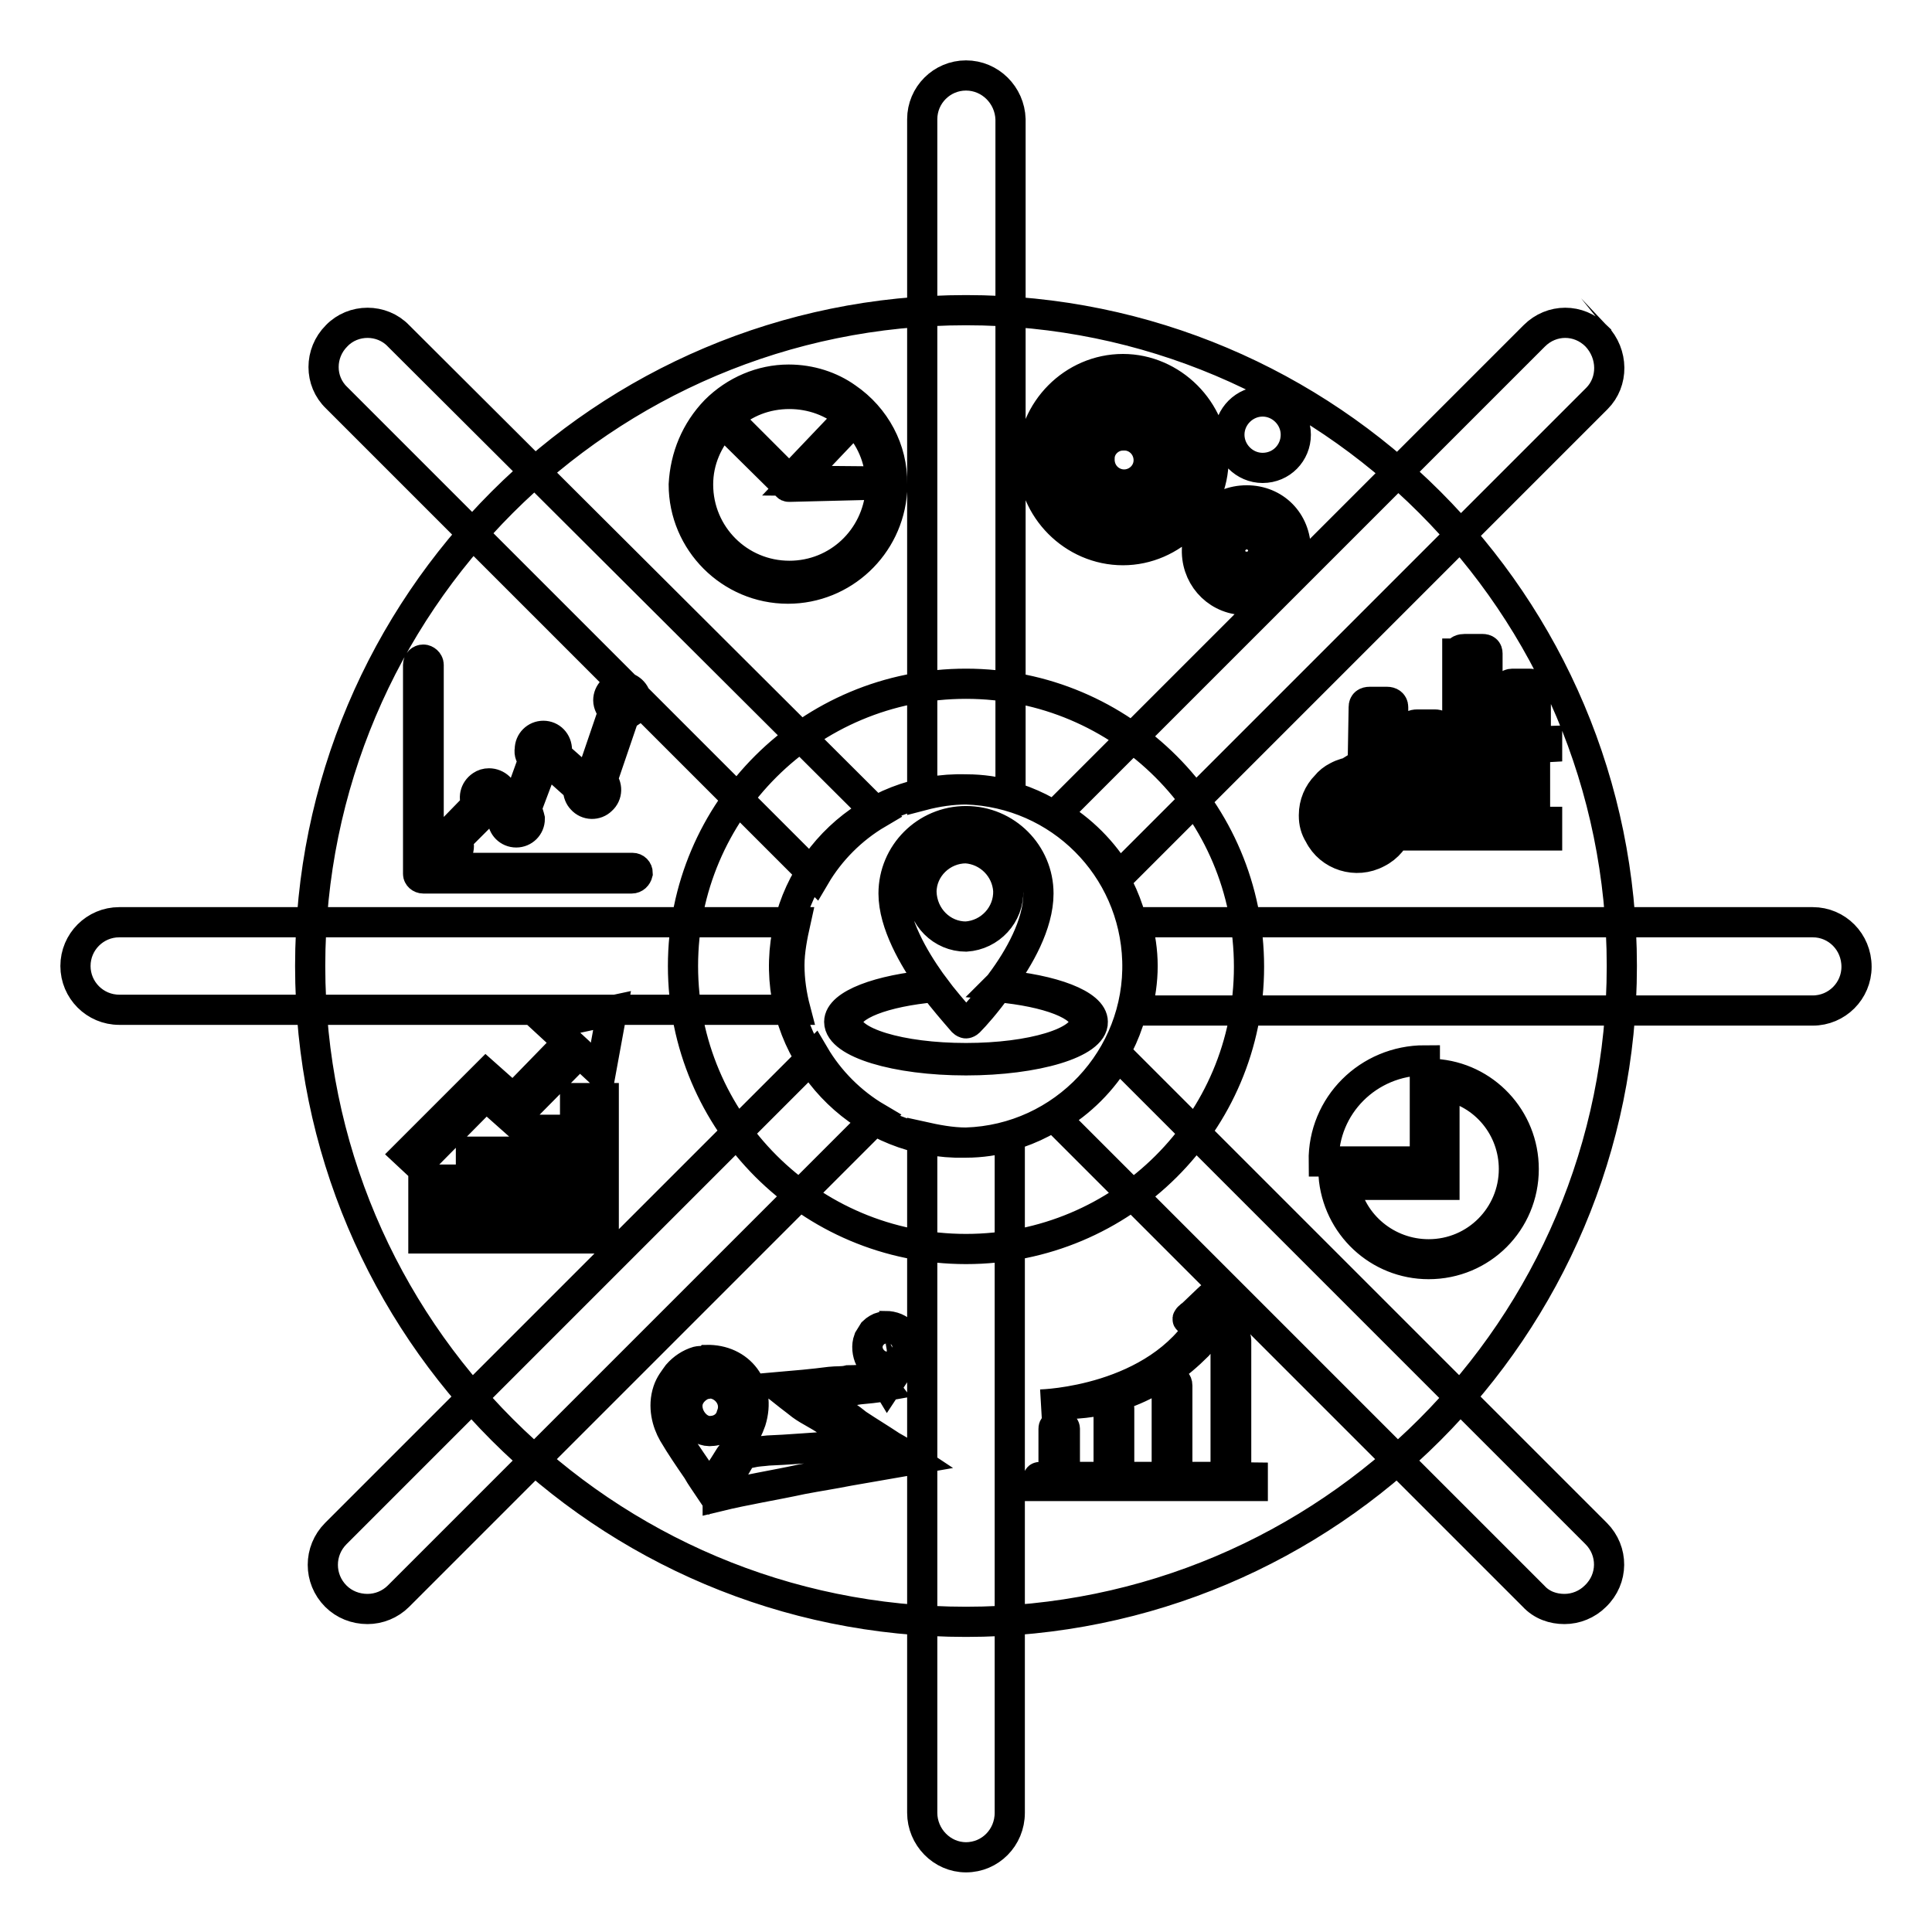 <?xml version="1.0" encoding="utf-8"?>
<!-- Svg Vector Icons : http://www.onlinewebfonts.com/icon -->
<!DOCTYPE svg PUBLIC "-//W3C//DTD SVG 1.1//EN" "http://www.w3.org/Graphics/SVG/1.1/DTD/svg11.dtd">
<svg version="1.1" xmlns="http://www.w3.org/2000/svg" xmlns:xlink="http://www.w3.org/1999/xlink" x="0px" y="0px" viewBox="0 0 256 256" enable-background="new 0 0 256 256" xml:space="preserve">
<g> <path stroke-width="4" fill-opacity="0" stroke="#000000"  d="M132.2,130.8c-1.5,2.1-3,3.8-3.8,4.6c-0.1,0.1-0.3,0.2-0.4,0.2c-0.1,0-0.3-0.1-0.4-0.2 c-1.3-1.5-2.6-3-3.8-4.6c-6.6,0.6-11.5,2.4-11.5,4.6c0,2.7,7,4.8,15.7,4.8c8.7,0,15.7-2.1,15.7-4.8 C143.7,133.2,138.8,131.4,132.2,130.8z M128,124.1c3.2-0.2,5.7-2.9,5.6-6.1c-0.2-3-2.6-5.4-5.6-5.6c-3.2,0-5.9,2.6-5.9,5.8 c0,0,0,0,0,0C122.2,121.5,124.8,124.1,128,124.1z M128,104.6c-12.9-0.4-23.7,9.8-24.1,22.7s9.8,23.7,22.7,24.1c0.5,0,1,0,1.4,0 c12.9-0.4,23.1-11.2,22.7-24.1C150.3,114.9,140.4,105,128,104.6z M128,140.5c-9.3,0-16.8-2.3-16.8-5.1c0-2.3,5.3-4.3,12.4-4.9 l-0.3-0.4c-2.2-3.1-4.9-7.7-4.9-11.7c0-5.3,4.3-9.6,9.6-9.6c5.3,0,9.6,4.3,9.6,9.6c0,4.1-2.6,8.6-4.9,11.7 c-0.1,0.1-0.2,0.3-0.3,0.4c7.1,0.6,12.4,2.6,12.4,4.9C144.9,138.2,137.3,140.5,128,140.5L128,140.5z M96.9,187.6 c0.9-2.2-0.9-4.3-2.9-4.3c-0.3,0.1-0.7,0.1-0.9,0.2c-0.9,0.4-1.6,1.1-1.9,2c-0.6,2,1.2,4.4,3.2,4.1 C95.6,189.5,96.6,188.7,96.9,187.6z M177.8,108v0.6h1.5v0.8h-1.5v0.6h1.5v1.2h0.8v-1.2h1.5v-0.6h-1.5v-0.8h1.5V108h-1.3l1.6-2.8 h-0.8l-0.9,1.7c-0.2,0.5-0.4,0.7-0.4,0.9h0c-0.4-0.9-0.9-1.7-1.4-2.6h-0.8l1.6,2.8H177.8z M112.6,55.2c-2.2-2-5.1-3-8-3h0 c-3.1,0-6,1.1-8.2,3.2l8.2,8.2L112.6,55.2z M104.6,76.3c6.4,0,11.6-4.9,12.1-11.3v0c0.1-0.3,0.1-0.5,0.1-0.8l-12.1,0.3 c0,0-0.1,0-0.1,0l0,0l-0.1,0h0c-0.1,0-0.1,0-0.2-0.1L95.8,56c-2,2.2-3.3,5-3.3,8.2v0C92.5,70.9,97.9,76.3,104.6,76.3z M117.7,180 c1.7-0.3,1.7-2.9-0.2-2.9c-0.6,0.3-1,0.4-1.2,1C116,179,116.8,180.1,117.7,180z M161.1,174.8c0-0.1-0.5-0.1-0.7-0.1 c-0.3-0.1-0.4-0.1-0.6-0.2c-0.1,0.1-0.2,0.2-0.3,0.4C160.1,174.9,160.6,174.9,161.1,174.8C161.1,174.8,161.1,174.8,161.1,174.8z  M165.2,68.6c-2.4,0-4.4,2-4.4,4.4c0,2.4,2,4.4,4.4,4.4c2.4,0,4.3-2,4.3-4.4C169.5,70.6,167.6,68.6,165.2,68.6z M165.2,75.1 c-1.2,0-2.2-0.9-2.2-2.1c0,0,0,0,0,0c0-1.2,1-2.2,2.2-2.2c1.2,0,2.2,1,2.2,2.2C167.3,74.2,166.4,75.1,165.2,75.1L165.2,75.1z  M148.8,70.8c5.4,0,9.8-4.3,9.8-9.8c0-5.5-4.4-9.9-9.8-9.9c-5.5,0-9.9,4.4-9.9,9.9C138.9,66.4,143.3,70.8,148.8,70.8z M148.8,53.3 c4.1,0,7.6,3.5,7.6,7.6c0,4.1-3.5,7.6-7.6,7.6c-4.2,0-7.6-3.4-7.7-7.6C141.1,56.8,144.6,53.3,148.8,53.3z M148.8,66.4 c3,0,5.4-2.4,5.4-5.4c0,0,0,0,0-0.1c0-3-2.4-5.5-5.4-5.5c0,0,0,0-0.1,0c-3,0-5.5,2.4-5.5,5.4c0,0,0,0.1,0,0.1 C143.3,64,145.7,66.4,148.8,66.4z M148.8,57.7c1.8-0.1,3.3,1.3,3.4,3.1c0.1,1.8-1.3,3.3-3.1,3.4c-0.1,0-0.2,0-0.3,0 c-1.8-0.1-3.2-1.6-3.1-3.5C145.7,59.1,147.1,57.7,148.8,57.7z M128,41.1C80,41.1,41.1,80,41.1,128c0,48,38.9,86.9,86.9,86.9 c48,0,86.9-38.9,86.9-86.9C214.9,80,176,41.1,128,41.1L128,41.1z M199.5,91.5c0-0.5,0.4-0.9,0.9-0.9h2.3c0.5,0,0.8,0.4,0.8,0.9v5.2 l-1.6,0.1l-2.4-1.9L199.5,91.5L199.5,91.5z M193.2,86.6c0-0.5,0.5-0.6,0.9-0.6h2.3c0.5,0,0.7,0.2,0.7,0.6v6.5l-2.4-1.8l-1.6,2.3 V86.6L193.2,86.6z M186.8,96.7c0-0.5,0.5-0.7,1-0.7h2.3c0.5,0,0.9,0.2,0.9,0.7v0.5l-2.9,4.1l-1.4-0.6V96.7z M180.7,93.7 c0-0.5,0.3-0.7,0.8-0.7h2.3c0.4,0,0.8,0.2,0.8,0.7v5.8l-2.2-1.1l-1.8,1.1L180.7,93.7L180.7,93.7z M148.8,48.9c6.5,0,12,5.5,12,12 c0,6.5-5.5,12-12,12c-6.6,0-12-5.5-12-12C136.8,54.4,142.2,48.9,148.8,48.9z M94.8,54.4c2.6-2.6,6.1-4.1,9.7-4.1h0 c2.9,0,5.6,0.9,7.7,2.4c3.8,2.6,6.1,6.9,6,11.4v1c-0.5,7.2-6.5,12.9-13.8,12.9c-7.6,0-13.8-6.2-13.8-13.8 C90.8,60.5,92.2,57.1,94.8,54.4z M59.9,164.1h-3.8v-7.8h3.8V164.1z M66.2,164.1h-3.8v-11.5h3.8V164.1z M73.2,164.1h-3.7v-14.4h3.7 V164.1z M80,164.1h-3.8v-18.6H80V164.1z M79.6,142.1l-2.8-2.6l-8.8,8.9l-3.6-3.2l-9,9.1l-1.5-1.4l10.5-10.5l3.6,3.2l7.3-7.5 l-2.6-2.4l8.4-1.8L79.6,142.1L79.6,142.1z M83.7,116.4H56.1c-0.4,0-0.7-0.3-0.7-0.6c0,0,0,0,0,0V88.1c0-0.4,0.3-0.7,0.7-0.7 c0.3,0,0.7,0.3,0.7,0.7V115h27c0.4,0,0.7,0.3,0.7,0.7C84.4,116.1,84.1,116.4,83.7,116.4z M82.8,94.6l-3,8.8 c0.7,0.7,0.7,1.9-0.1,2.6c-0.7,0.7-1.9,0.7-2.6-0.1c-0.3-0.3-0.5-0.8-0.5-1.3c0-0.1,0-0.1,0-0.2l-3.8-3.4c-0.2,0.1-0.5,0.2-0.8,0.2 l-2.3,6.1c0.3,0.3,0.4,0.8,0.5,1.2c0,1-0.8,1.8-1.8,1.8c-1,0-1.8-0.8-1.8-1.8c0-0.2,0-0.4,0.1-0.5l-0.9-0.8c-0.3,0.2-0.6,0.3-1,0.3 c-0.2,0-0.3,0-0.4-0.1l-3.8,3.8c0.1,0.3,0.2,0.6,0.2,0.9c0,1-0.8,1.8-1.8,1.8l0,0c-1,0-1.8-0.8-1.8-1.8c0-1,0.8-1.8,1.8-1.8 c0.2,0,0.3,0,0.5,0.1l3.7-3.8c-0.5-0.8-0.3-1.9,0.6-2.5c0.3-0.2,0.6-0.3,1-0.3c1,0,1.9,0.8,1.9,1.8c0,0.1-0.1,0.3-0.1,0.4l1,0.9 c0.3-0.2,0.5-0.2,0.8-0.2c0,0,0.1,0,0.1,0l2.2-6.1c-0.4-0.3-0.6-0.8-0.5-1.3c0-1,0.8-1.8,1.8-1.8c1,0,1.8,0.8,1.8,1.9 c0,0.2,0,0.4-0.1,0.6l3.5,3.1c0.3-0.3,0.7-0.4,1.1-0.4h0.1l2.9-8.5c-0.4-0.3-0.7-0.9-0.7-1.4c0-1,0.8-1.8,1.8-1.8 c1,0,1.9,0.8,1.9,1.8C84.4,93.7,83.7,94.5,82.8,94.6L82.8,94.6z M94.1,197.4c-0.6-0.9-1.2-1.7-1.7-2.6c-1.1-1.6-2.2-3.2-3.2-4.9 c-0.8-1.4-1.4-3.5-0.7-5.6c0.3-0.9,0.8-1.5,1.3-2.2c0.7-0.8,1.6-1.4,2.6-1.7c0.4-0.1,0.9,0,1.2-0.2c4.4-0.1,7.3,3.6,5.9,8.1 c-0.7,2-1.7,3.2-2.8,4.7c-0.5,0.8-1,1.6-1.6,2.5C94.9,196.2,94.6,196.8,94.1,197.4L94.1,197.4z M121,193.4c-2.9,0.5-5.7,1-8.6,1.5 c-2,0.4-4,0.7-6.1,1.1c-3.7,0.8-7.5,1.4-11.2,2.3l0-0.1c1.1-1.8,2.2-3.6,3.3-5.5c0.3-0.1,0.7-0.1,1.1-0.2c0.8-0.2,1.5-0.2,2.3-0.3 l2-0.1c3.3-0.2,6.6-0.5,9.9-0.6l0,0c-1.4-1.1-2.7-2.2-4.1-3.2c-1.1-0.8-2.3-1.3-3.4-2.1c-1-0.8-2.1-1.6-3.1-2.4 c2.3-0.2,4.6-0.4,6.9-0.7c0.8-0.1,1.6,0,2.4-0.2c1,0,2-0.1,3-0.1c0.3,0,0.5-0.1,0.8-0.1c0.3,0.3,0.6,0.6,0.9,1 c-1.1,0.2-2.2,0.3-3.3,0.4c-2.1,0.4-4.2,0.4-6.3,0.8l0,0c0.4,0.4,1.1,0.7,1.6,1c1,0.6,2,1.1,3,1.7c0.5,0.3,1,0.7,1.5,1.1 c1.5,1,3,1.9,4.5,2.9C119.2,192.2,120.1,192.8,121,193.4L121,193.4L121,193.4z M115.1,177.5c0.2-0.3,0.4-0.7,0.6-1 c0.3-0.3,0.8-0.6,1.2-0.7c0.1,0,0.3,0,0.4-0.1c2,0,3.5,1.5,2.8,3.6c-0.3,1.1-0.9,1.7-1.4,2.5c-0.4,0.6-0.7,1.1-1.1,1.7 c-0.3-0.5-0.6-0.9-0.9-1.3c-0.5-0.7-0.9-1.4-1.4-2.1C114.9,179.3,114.8,178.3,115.1,177.5z M90.5,128c0-20.7,16.8-37.4,37.5-37.4 c20.7,0,37.5,16.8,37.5,37.5c0,20.7-16.8,37.4-37.5,37.4C107.3,165.5,90.5,148.7,90.5,128z M154.5,181.8c-0.6,0.4-1.1,0.7-1.7,1.1 c-6.8,3.9-12.6,3-14.8,3.2c0,0,15.3-0.4,21.6-11.2c-0.2,0-0.4,0-0.7,0c-0.5,0-0.9,0-1.4,0c-0.1,0-0.2-0.1-0.1-0.2 c0.1-0.2,0.2-0.2,0.3-0.3l0,0c0.2-0.1,2.7-2.6,2.8-2.6c0.2,0,2.4,2.6,2.7,2.9c0.1,0.1,0.1,0.2,0,0.2h-2.1c-0.5,1.2-1.7,2.6-2.4,3.4 C157.4,179.6,156,180.8,154.5,181.8z M156,183.6v10.9c0,0.3-0.1,0.4-0.2,0.4h-1c-0.1,0-0.2-0.1-0.2-0.4v-10.9 c0-0.3,0.1-0.4,0.2-0.4h1.1C155.9,183.2,156,183.3,156,183.6z M148.3,186.6v7.9c0,0.3-0.1,0.5-0.1,0.5h-1.1c-0.1,0-0.2-0.2-0.2-0.5 v-7.9c0-0.2,0.1-0.5,0.2-0.5h1.1C148.2,186.1,148.3,186.3,148.3,186.6z M141.1,189.3v5.3c0,0.1-0.1,0.3-0.2,0.3h-1.1 c-0.1,0-0.2-0.2-0.2-0.3v-5.3c0-0.2,0.1-0.3,0.2-0.3h1.1C141,189,141.1,189.2,141.1,189.3z M162.4,177.9c0-0.5,0.1-0.5,0.2-0.5h1.1 c0.1,0,0.1,0,0.1,0.5v16.6c0,0.5-0.1,0.5-0.1,0.5h-1.1c-0.1,0-0.2,0-0.2-0.5V177.9z M137.6,196.9v-1c0-0.1-0.1-0.2,0.4-0.2H161 c0.8,0,4.7,0.1,5,0.1c0,0.7,0,0.7,0,1.1H137.6L137.6,196.9z M165.2,79.5c-3.6,0.1-6.5-2.7-6.6-6.3c0-0.1,0-0.2,0-0.3 c0-3.7,2.8-6.6,6.6-6.6c3.7,0,6.5,2.8,6.5,6.6c0.1,3.5-2.7,6.5-6.3,6.5C165.3,79.5,165.3,79.5,165.2,79.5z M167.3,62 c-2.4,0-4.4-2-4.4-4.4s2-4.4,4.4-4.4l0,0c2.4,0,4.4,2,4.4,4.4S169.8,62,167.3,62z M174.1,108.1V108c0-1.5,0.6-2.9,1.6-3.9 c0.4-0.5,0.9-0.9,1.5-1.2c2.8-1.5,6.3-0.4,7.7,2.4c1.5,2.8,0.4,6.3-2.4,7.7c-2.8,1.5-6.3,0.4-7.7-2.4 C174.3,109.8,174.1,109,174.1,108.1L174.1,108.1z M184.5,103.7l0.2,0.1v0.1C184.6,103.8,184.6,103.8,184.5,103.7z M188.8,140.5 v13.4h-13.4C175.3,146.5,181.3,140.5,188.8,140.5z M189.3,167.5c-6.6,0-12.1-5.1-12.6-11.8h13.4v-13.4c6.6,0.4,11.8,5.9,11.8,12.6 C201.9,161.9,196.3,167.5,189.3,167.5L189.3,167.5z M205,110.7h-19.5c0.2-0.6,0.3-1.2,0.4-1.8H205V110.7z M186.8,107.6V105l2.2,1.1 l2-2.8v4.3H186.8z M193.2,107.6v-7.9l2.2-3.3l1.7,1.3v9.9L193.2,107.6L193.2,107.6z M199.5,107.6v-8l1.5,1.1l2.4-0.1v7L199.5,107.6 L199.5,107.6z M201.4,99.2l-6.1-4.6l-6.5,9.8l-6.3-3.2l-0.7,0.4c-0.4-0.2-1-0.2-1.4-0.3l2.1-1.3l6,3.1l6.6-10l6.7,5.2l3.2-0.1V99 L201.4,99.2L201.4,99.2z M116.7,63.8c-0.1-3-1.3-5.9-3.5-8.1l-7.6,8L116.7,63.8z M191.4,143.8V157h-13.3c1,5.3,5.7,9.2,11.2,9.2 c6.3,0,11.3-5.1,11.3-11.3C200.6,149.5,196.8,144.8,191.4,143.8z M128,10c-3.2,0-5.8,2.6-5.8,5.8v89.6c1.9-0.5,3.9-0.8,5.9-0.8 c2,0,3.9,0.3,5.8,0.8V15.8C133.8,12.6,131.2,10,128,10z M122.2,150.6v89.6c0,3.2,2.6,5.9,5.8,5.9c3.2,0,5.8-2.6,5.8-5.9v-89.6 c-1.9,0.5-3.8,0.8-5.8,0.8C126,151.4,124,151,122.2,150.6z M44.6,44.5c-2.3,2.3-2.3,6,0,8.2c0,0,0,0,0,0l63.4,63.4 c2-3.4,4.9-6.3,8.3-8.3L52.8,44.5C50.6,42.2,46.8,42.2,44.6,44.5C44.6,44.5,44.6,44.5,44.6,44.5z M211.5,203.2l-63.4-63.4 c-2,3.4-4.9,6.3-8.3,8.3l63.4,63.4c1.1,1.2,2.6,1.7,4.1,1.7s3-0.6,4.1-1.7C213.8,209.2,213.8,205.5,211.5,203.2 C211.5,203.2,211.5,203.2,211.5,203.2z M107.9,139.8l-63.4,63.4c-2.3,2.3-2.3,6,0,8.3c1.1,1.1,2.6,1.7,4.2,1.7c1.5,0,3-0.6,4.1-1.7 l63.4-63.4C112.8,146.1,109.9,143.2,107.9,139.8L107.9,139.8z M211.5,44.5c-2.3-2.3-5.9-2.3-8.2,0c0,0,0,0,0,0l-63.4,63.4 c3.4,2,6.3,4.9,8.3,8.3l63.4-63.4C213.8,50.6,213.8,46.9,211.5,44.5C211.5,44.6,211.5,44.6,211.5,44.5L211.5,44.5z M105.4,122.2 H15.8c-3.2,0-5.8,2.6-5.8,5.8c0,3.2,2.6,5.8,5.8,5.8h89.6c-0.5-1.9-0.8-3.9-0.8-5.9C104.6,126,105,124,105.4,122.2z M240.2,122.2 h-89.6c0.5,1.9,0.8,3.8,0.8,5.8c0,2-0.3,4-0.8,5.9h89.6c3.2,0,5.8-2.6,5.8-5.8C246,124.8,243.4,122.2,240.2,122.2L240.2,122.2z"/></g>
</svg>